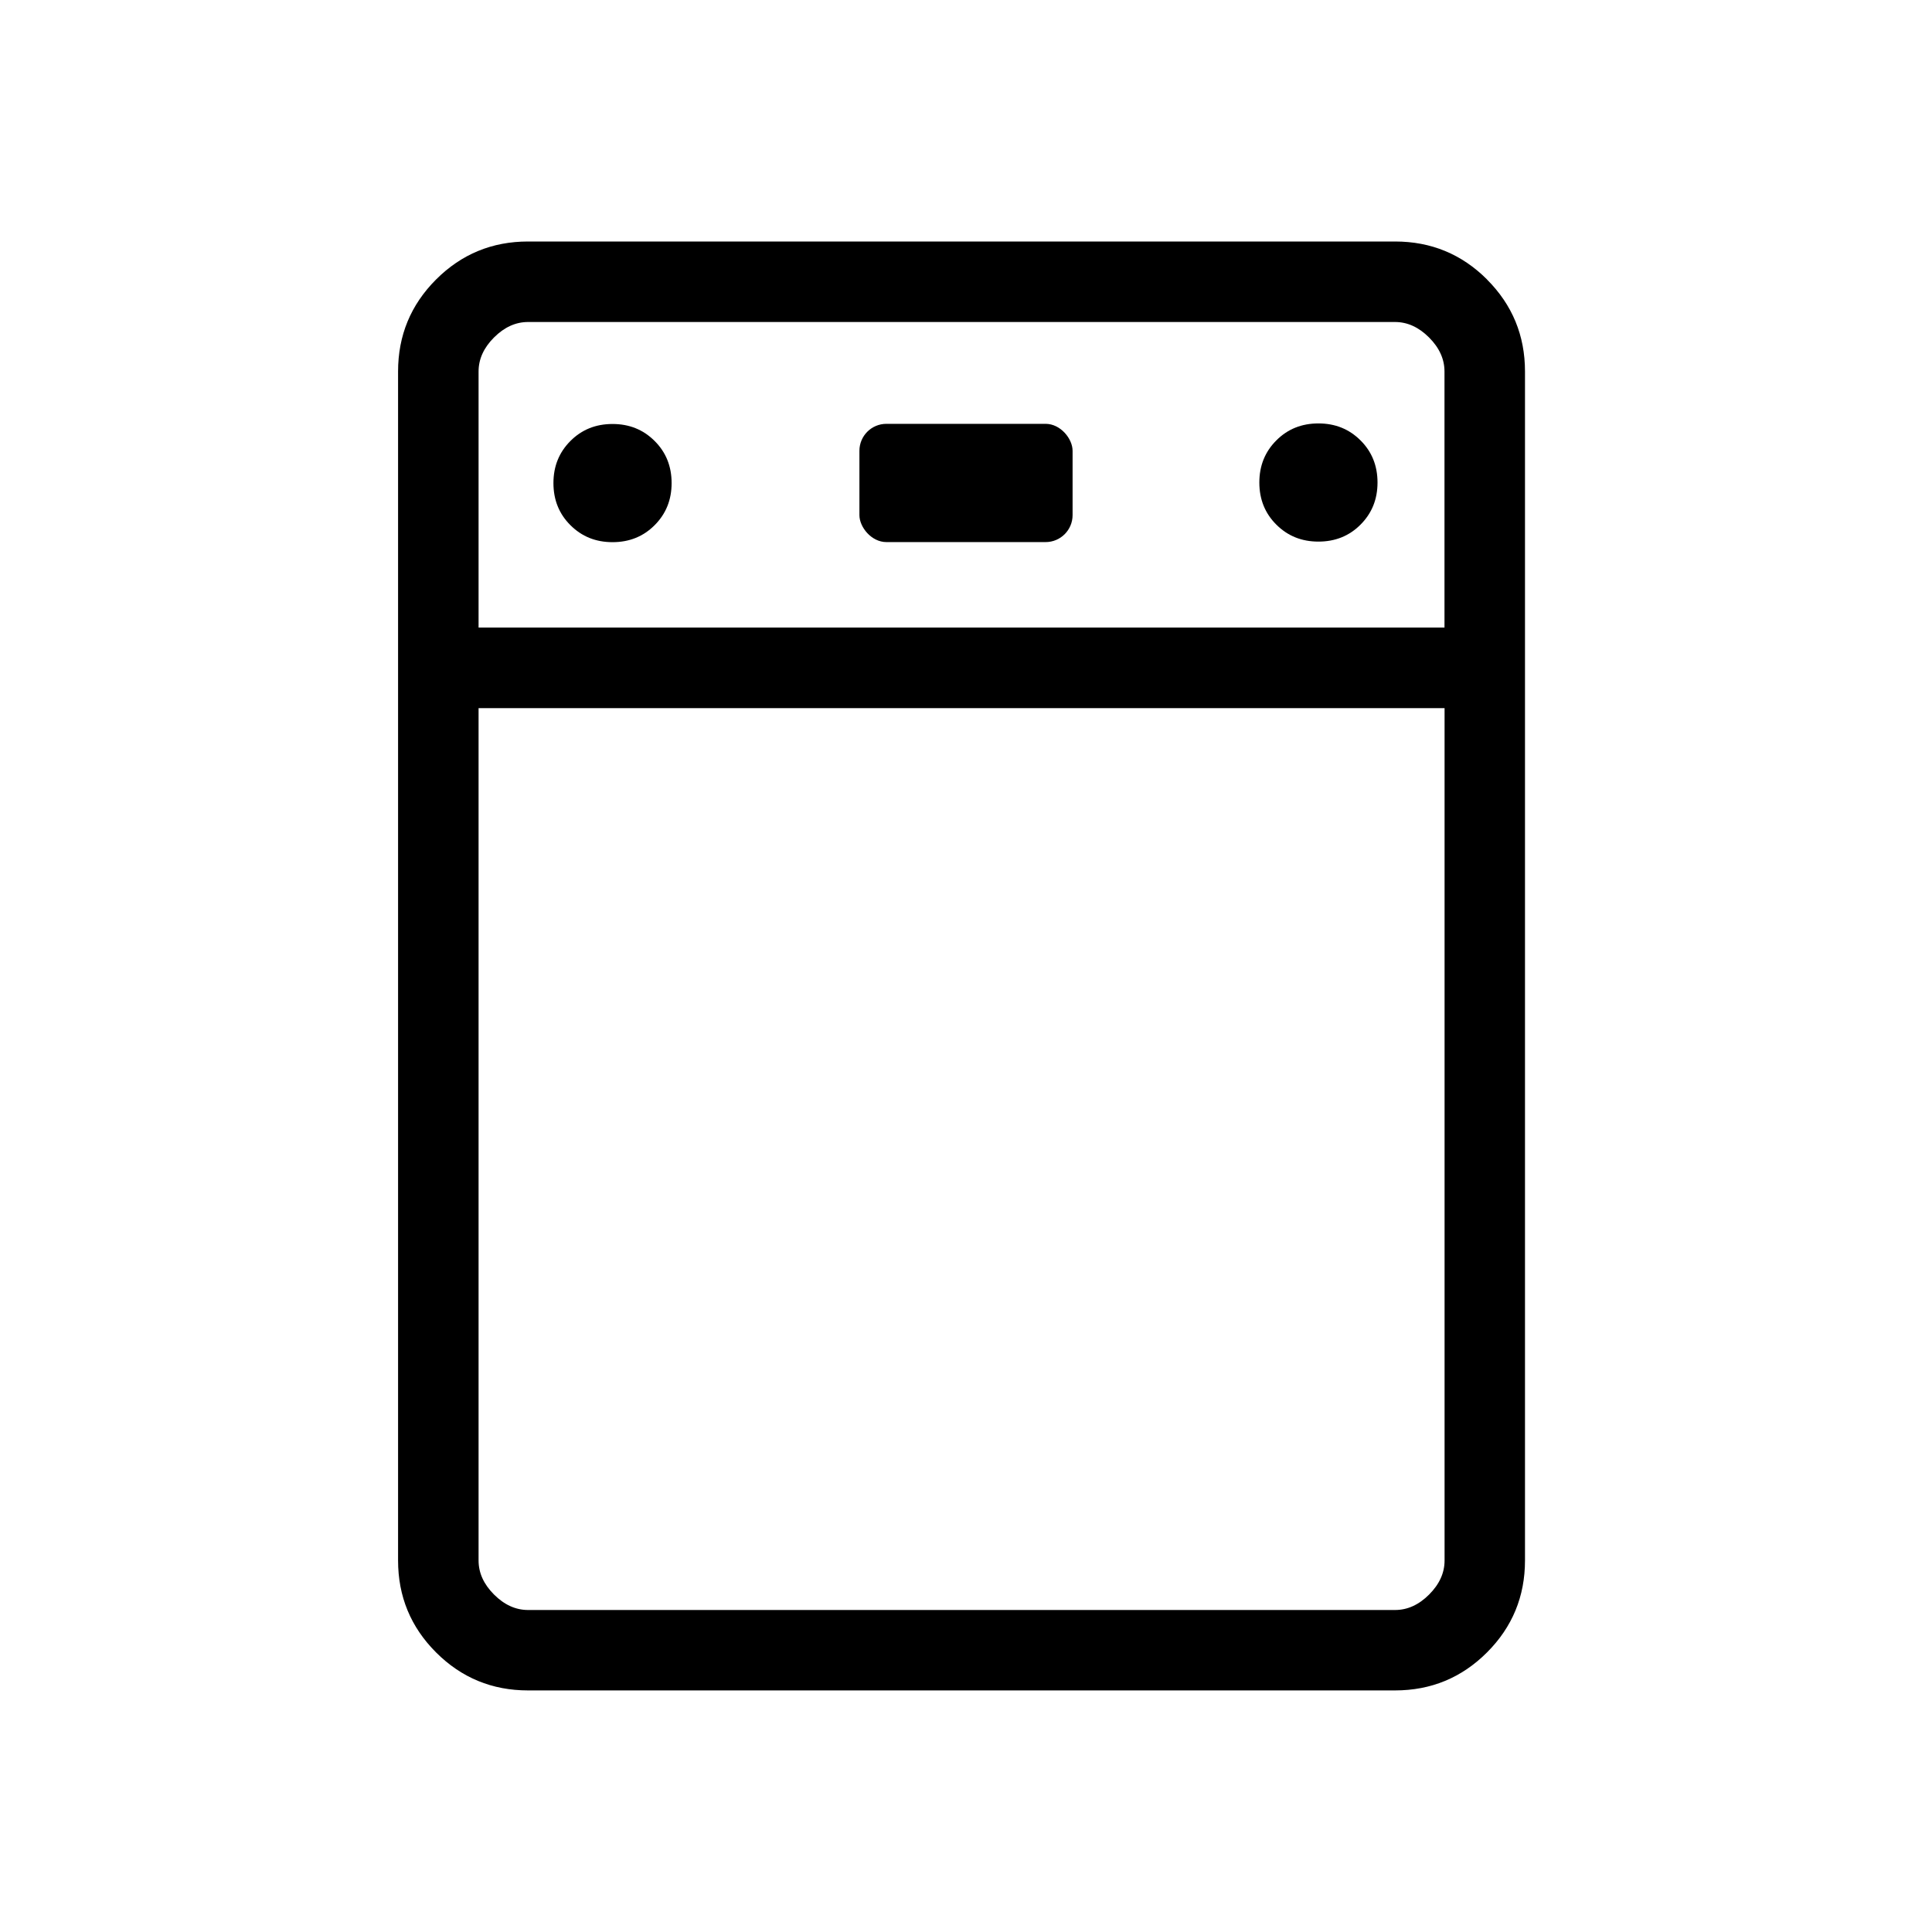 <?xml version="1.0" encoding="UTF-8"?>
<svg xmlns="http://www.w3.org/2000/svg" version="1.1" viewBox="0 0 24 24" width="24" height="24">
  <g>
    <path d="M7.609,6.735c.208,0,.383-.07.523-.211.141-.141.211-.315.211-.523s-.07-.383-.211-.523c-.141-.141-.315-.211-.523-.211s-.383.07-.523.211c-.141.141-.211.315-.211.523s.07.383.211.523c.141.141.315.211.523.211Z"/>
    <path d="M16.378,6.728c.208,0,.383-.07.523-.211.141-.141.211-.315.211-.523s-.07-.383-.211-.523c-.141-.141-.315-.211-.523-.211s-.383.07-.523.211c-.141.141-.211.315-.211.523s.07.383.211.523c.141.141.315.211.523.211Z"/>
    <path d="M18.473,3.472c-.315-.315-.696-.472-1.143-.472H6.56c-.447,0-.828.157-1.143.472s-.472.696-.472,1.143v14.769c0,.447.157.828.472,1.143s.696.472,1.143.472h10.769c.447,0,.828-.157,1.143-.472s.472-.696.472-1.143V4.615c0-.447-.157-.828-.472-1.143ZM6.137,4.192c.128-.128.269-.192.423-.192h10.769c.154,0,.295.064.423.192.128.128.192.269.192.423v3.181H5.945v-3.181c0-.154.064-.295.192-.423ZM17.753,19.808c-.128.128-.269.192-.423.192H6.56c-.154,0-.295-.064-.423-.192-.128-.128-.192-.269-.192-.423v-10.588h12v10.588c0,.154-.064.295-.192.423Z"/>
  </g>
  <rect x="10.676" y="5.265" width="2.648" height="1.469" rx=".335" ry=".335"/>
</svg>